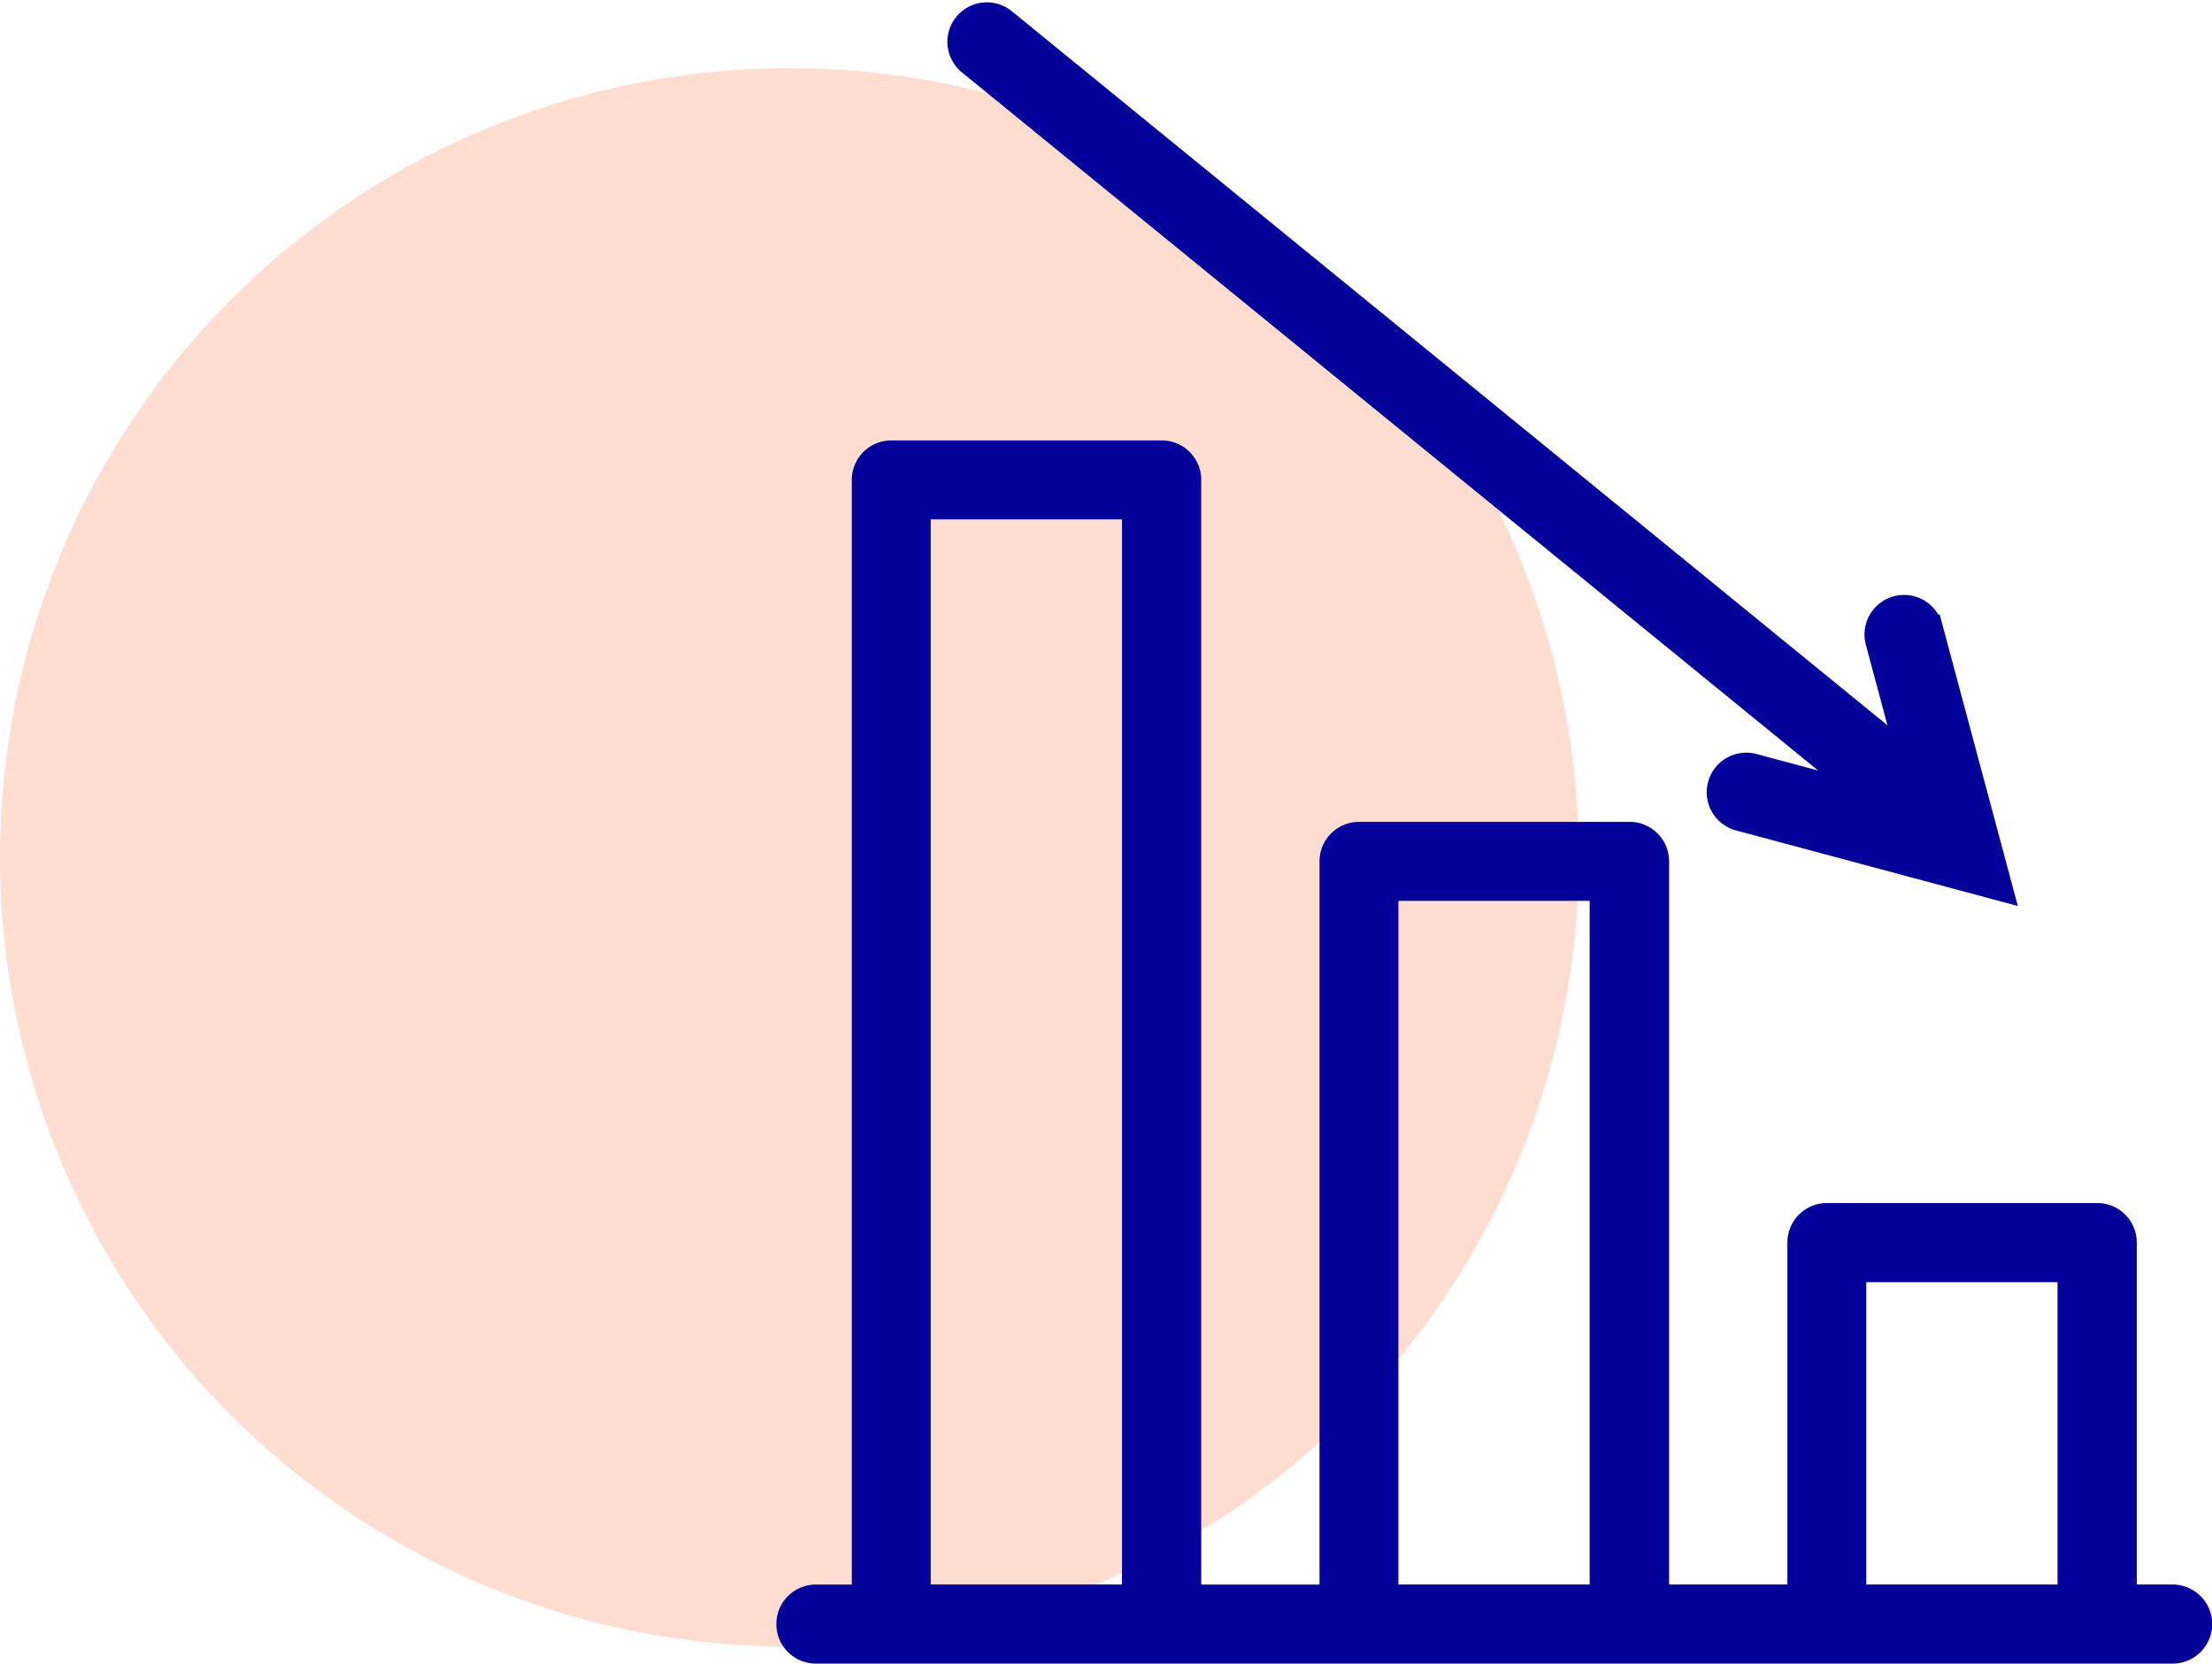 <svg xmlns="http://www.w3.org/2000/svg" width="84.064" height="63.235" viewBox="0 0 84.064 63.235">
  <g id="Group_636" data-name="Group 636" transform="translate(-1286 -3901.411)">
    <circle id="Ellipse_52" data-name="Ellipse 52" cx="30" cy="30" r="30" transform="translate(1286 3904)" fill="#ffded1"/>
    <g id="Group_627" data-name="Group 627" transform="translate(-280.75 25)">
      <path id="Path_596" data-name="Path 596" d="M178.177,202.758h-1.865v-13.5a1,1,0,0,0-1-1H165.034a1,1,0,0,0-1,1v13.5h-5.495V174.769a1,1,0,0,0-1-1H147.253a1,1,0,0,0-1,1v27.99h-5.495V160.27a1,1,0,0,0-1-1H129.478a1,1,0,0,0-1,1v42.489h-1.865a1,1,0,1,0,0,2.005h51.559a1,1,0,0,0,.007-2.005Zm-47.7,0V161.272h8.269v41.486Zm17.774,0V175.772h8.269v26.986Zm17.781,0V190.265h8.269v12.493Z" transform="translate(1471.143 3734.382)" fill="#04009a" stroke="#04009a" stroke-width="1"/>
      <path id="Path_597" data-name="Path 597" d="M180.454,21.563,214.8,49.573l-4.593-1.23a1,1,0,0,0-.521,1.939l9.873,2.647-2.647-9.873a1,1,0,0,0-1.939.521l1.223,4.559L181.718,20.013a1,1,0,1,0-1.264,1.551Z" transform="translate(1423.169 3857.212)" fill="#04009a" stroke="#04009a" stroke-width="1"/>
    </g>
  </g>
</svg>
